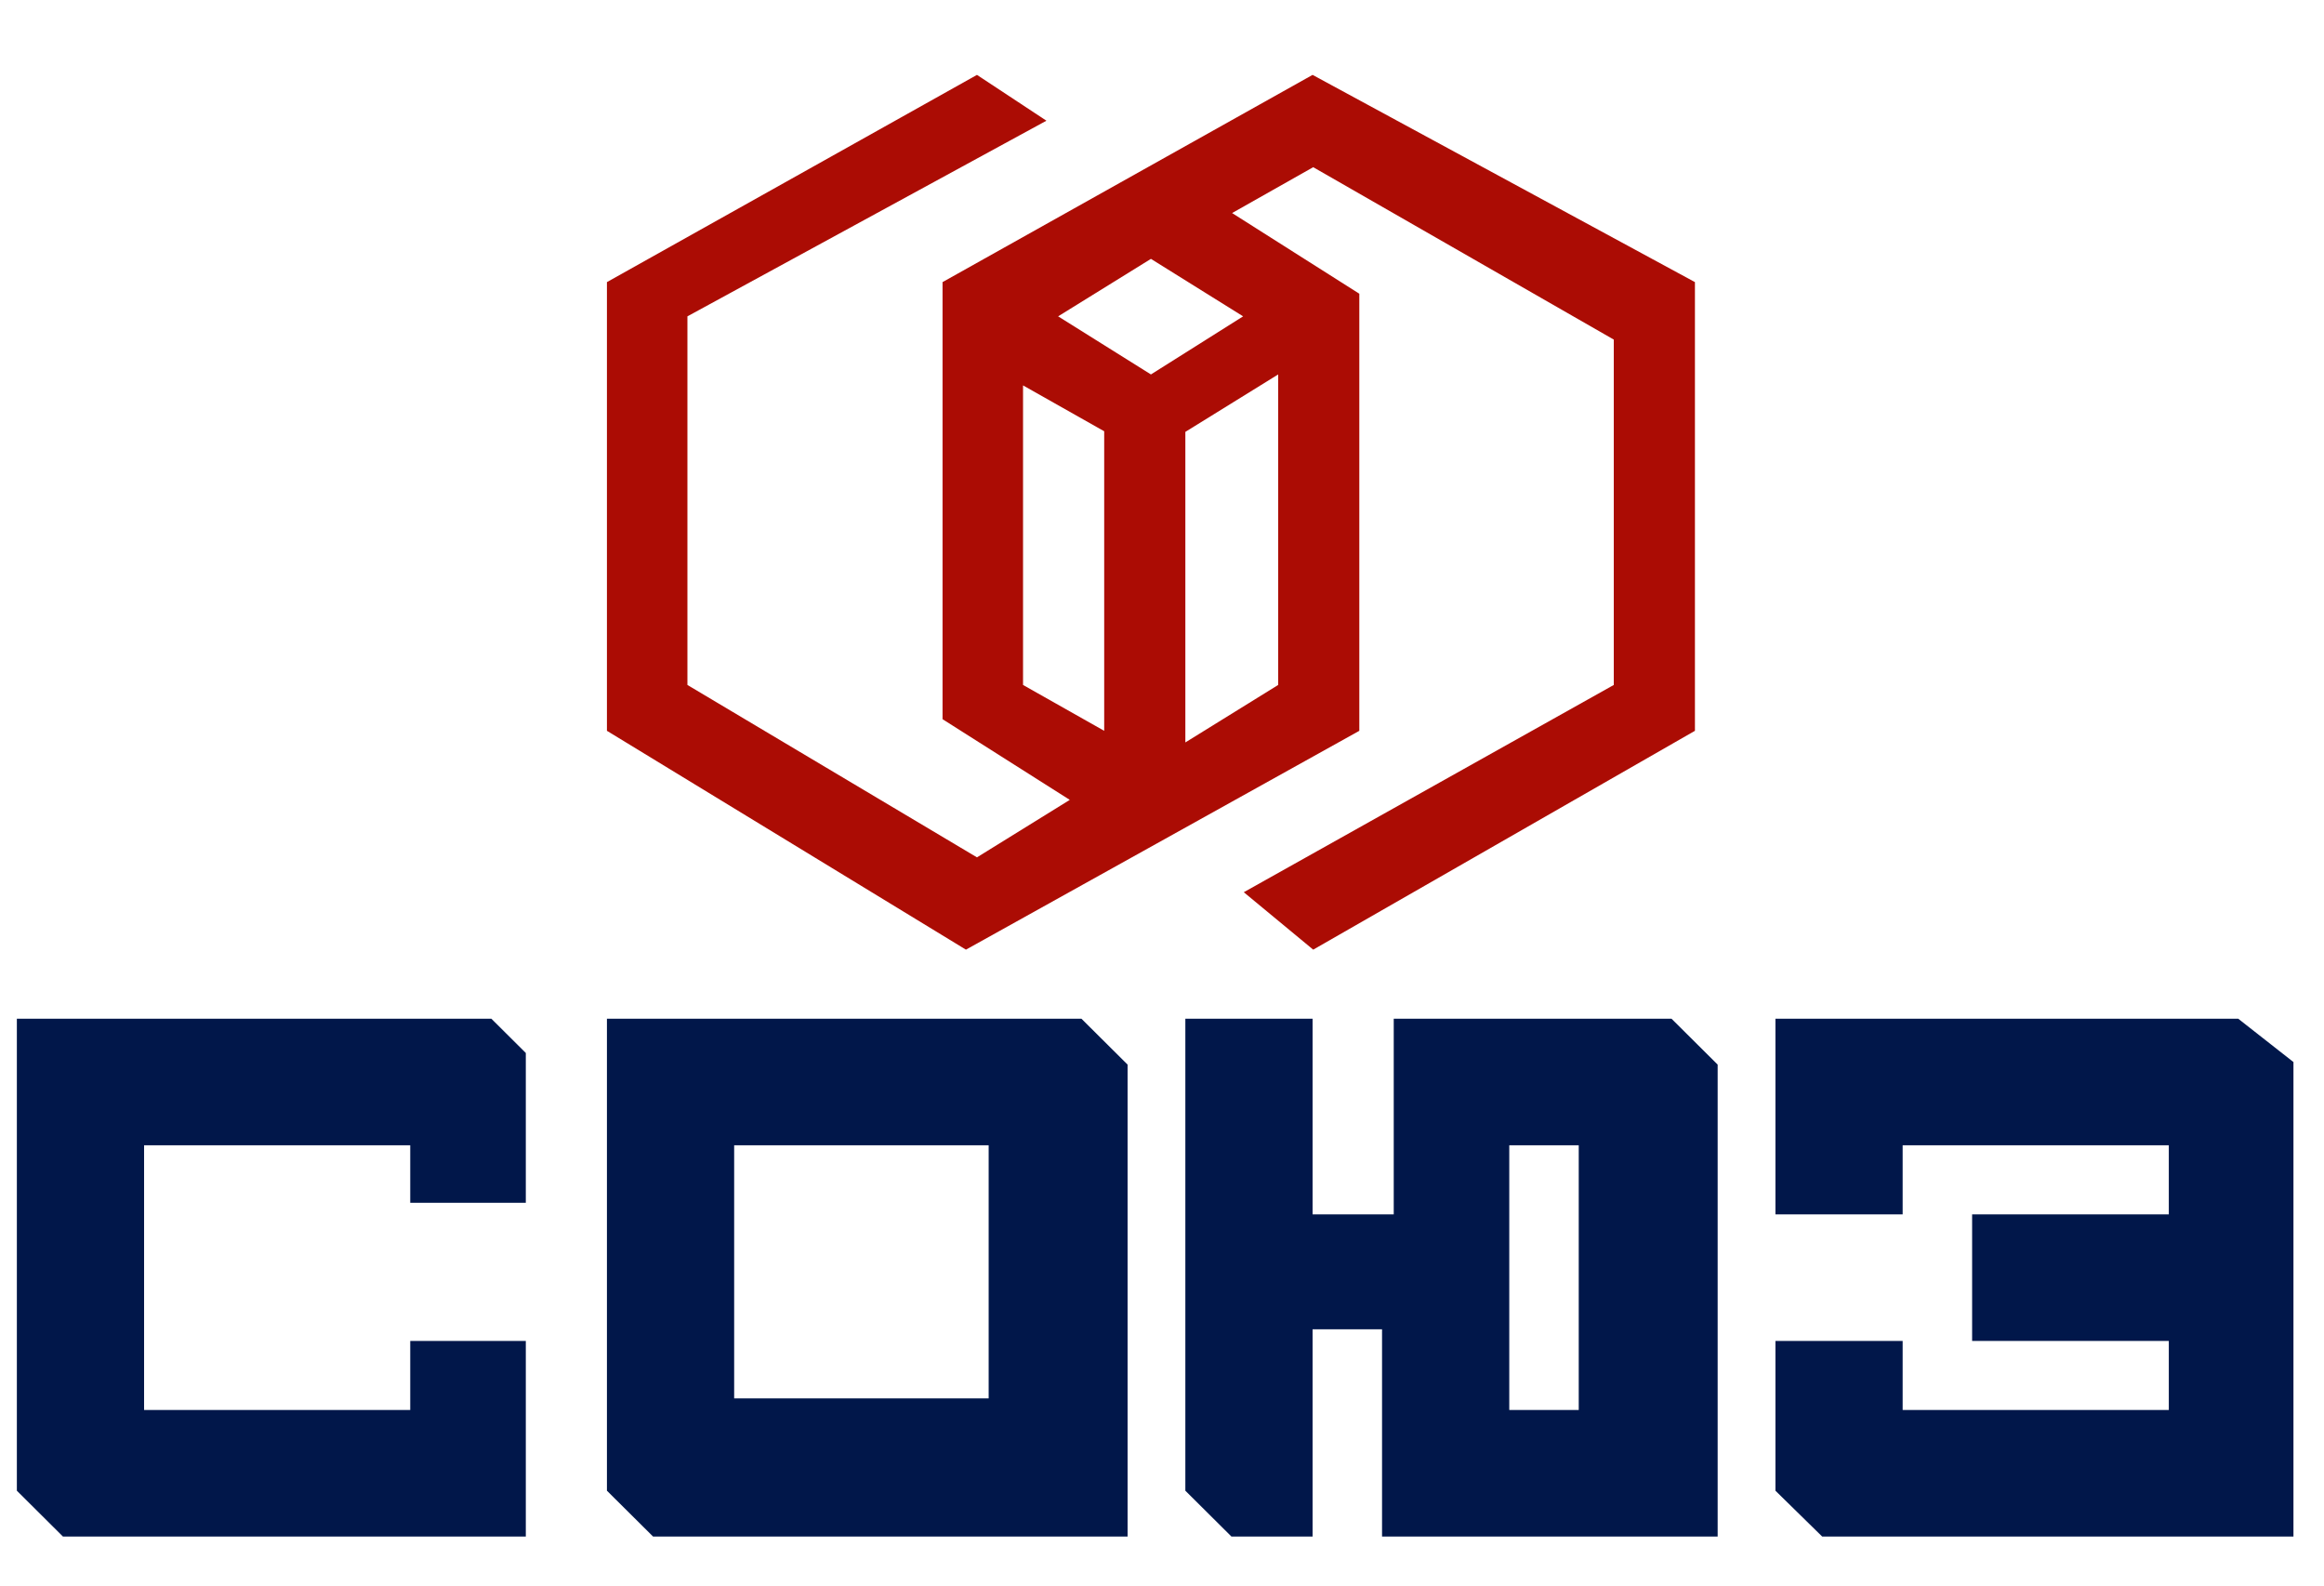 <svg width="63" height="43" viewBox="0 0 63 43" fill="none" xmlns="http://www.w3.org/2000/svg">
<g clip-path="url(#clip0_230_1430)">
<path d="M0.457 27.615H13.321L14.254 28.543V32.603H11.121V31.045H3.906V38.22H11.121V36.348H14.254V41.65H1.706L0.457 40.408V27.615Z" fill="#01174A"/>
<path d="M29.317 27.615H16.453V40.408L17.703 41.65H30.567V28.858L29.317 27.615ZM26.801 37.905H19.902V31.045H26.801V37.905Z" fill="#01174A"/>
<path d="M45.313 27.615H37.782V32.918H35.582V27.615H32.133V40.408L33.382 41.65H35.582V36.033H37.465V41.65H46.563V28.858L45.313 27.615ZM42.797 38.22H40.914V31.045H42.797V38.22Z" fill="#01174A"/>
<path d="M48.129 27.615V32.918H51.578V31.045H58.793V32.918H53.461V36.348H58.793V38.22H51.578V36.348H48.129V40.408L49.396 41.65H62.26V28.858L60.676 27.615H48.129Z" fill="#01174A"/>
<path d="M35.582 2.03L25.551 7.647V19.495L29 21.682L26.484 23.24L18.635 18.567V8.575L28.367 3.272L26.484 2.03L16.453 7.647V19.81L26.185 25.742L36.849 19.81V7.962L33.4 5.775L35.599 4.532L43.747 9.205V18.567L33.717 24.185L35.599 25.742L45.947 19.81V7.647L35.582 2.03ZM29.933 19.81L27.733 18.567V10.447L29.933 11.69V19.81ZM34.649 18.567L32.133 20.125V11.707L34.649 10.15V18.567ZM33.699 8.575L31.2 10.15L28.684 8.575L31.2 7.017L33.699 8.575Z" fill="#AB0C04"/>
</g>
<defs>
<clipPath id="clip0_230_1430">
<rect width="62.125" height="42" fill="white" transform="translate(0.047 0.875)"/>
</clipPath>
</defs>
</svg>
